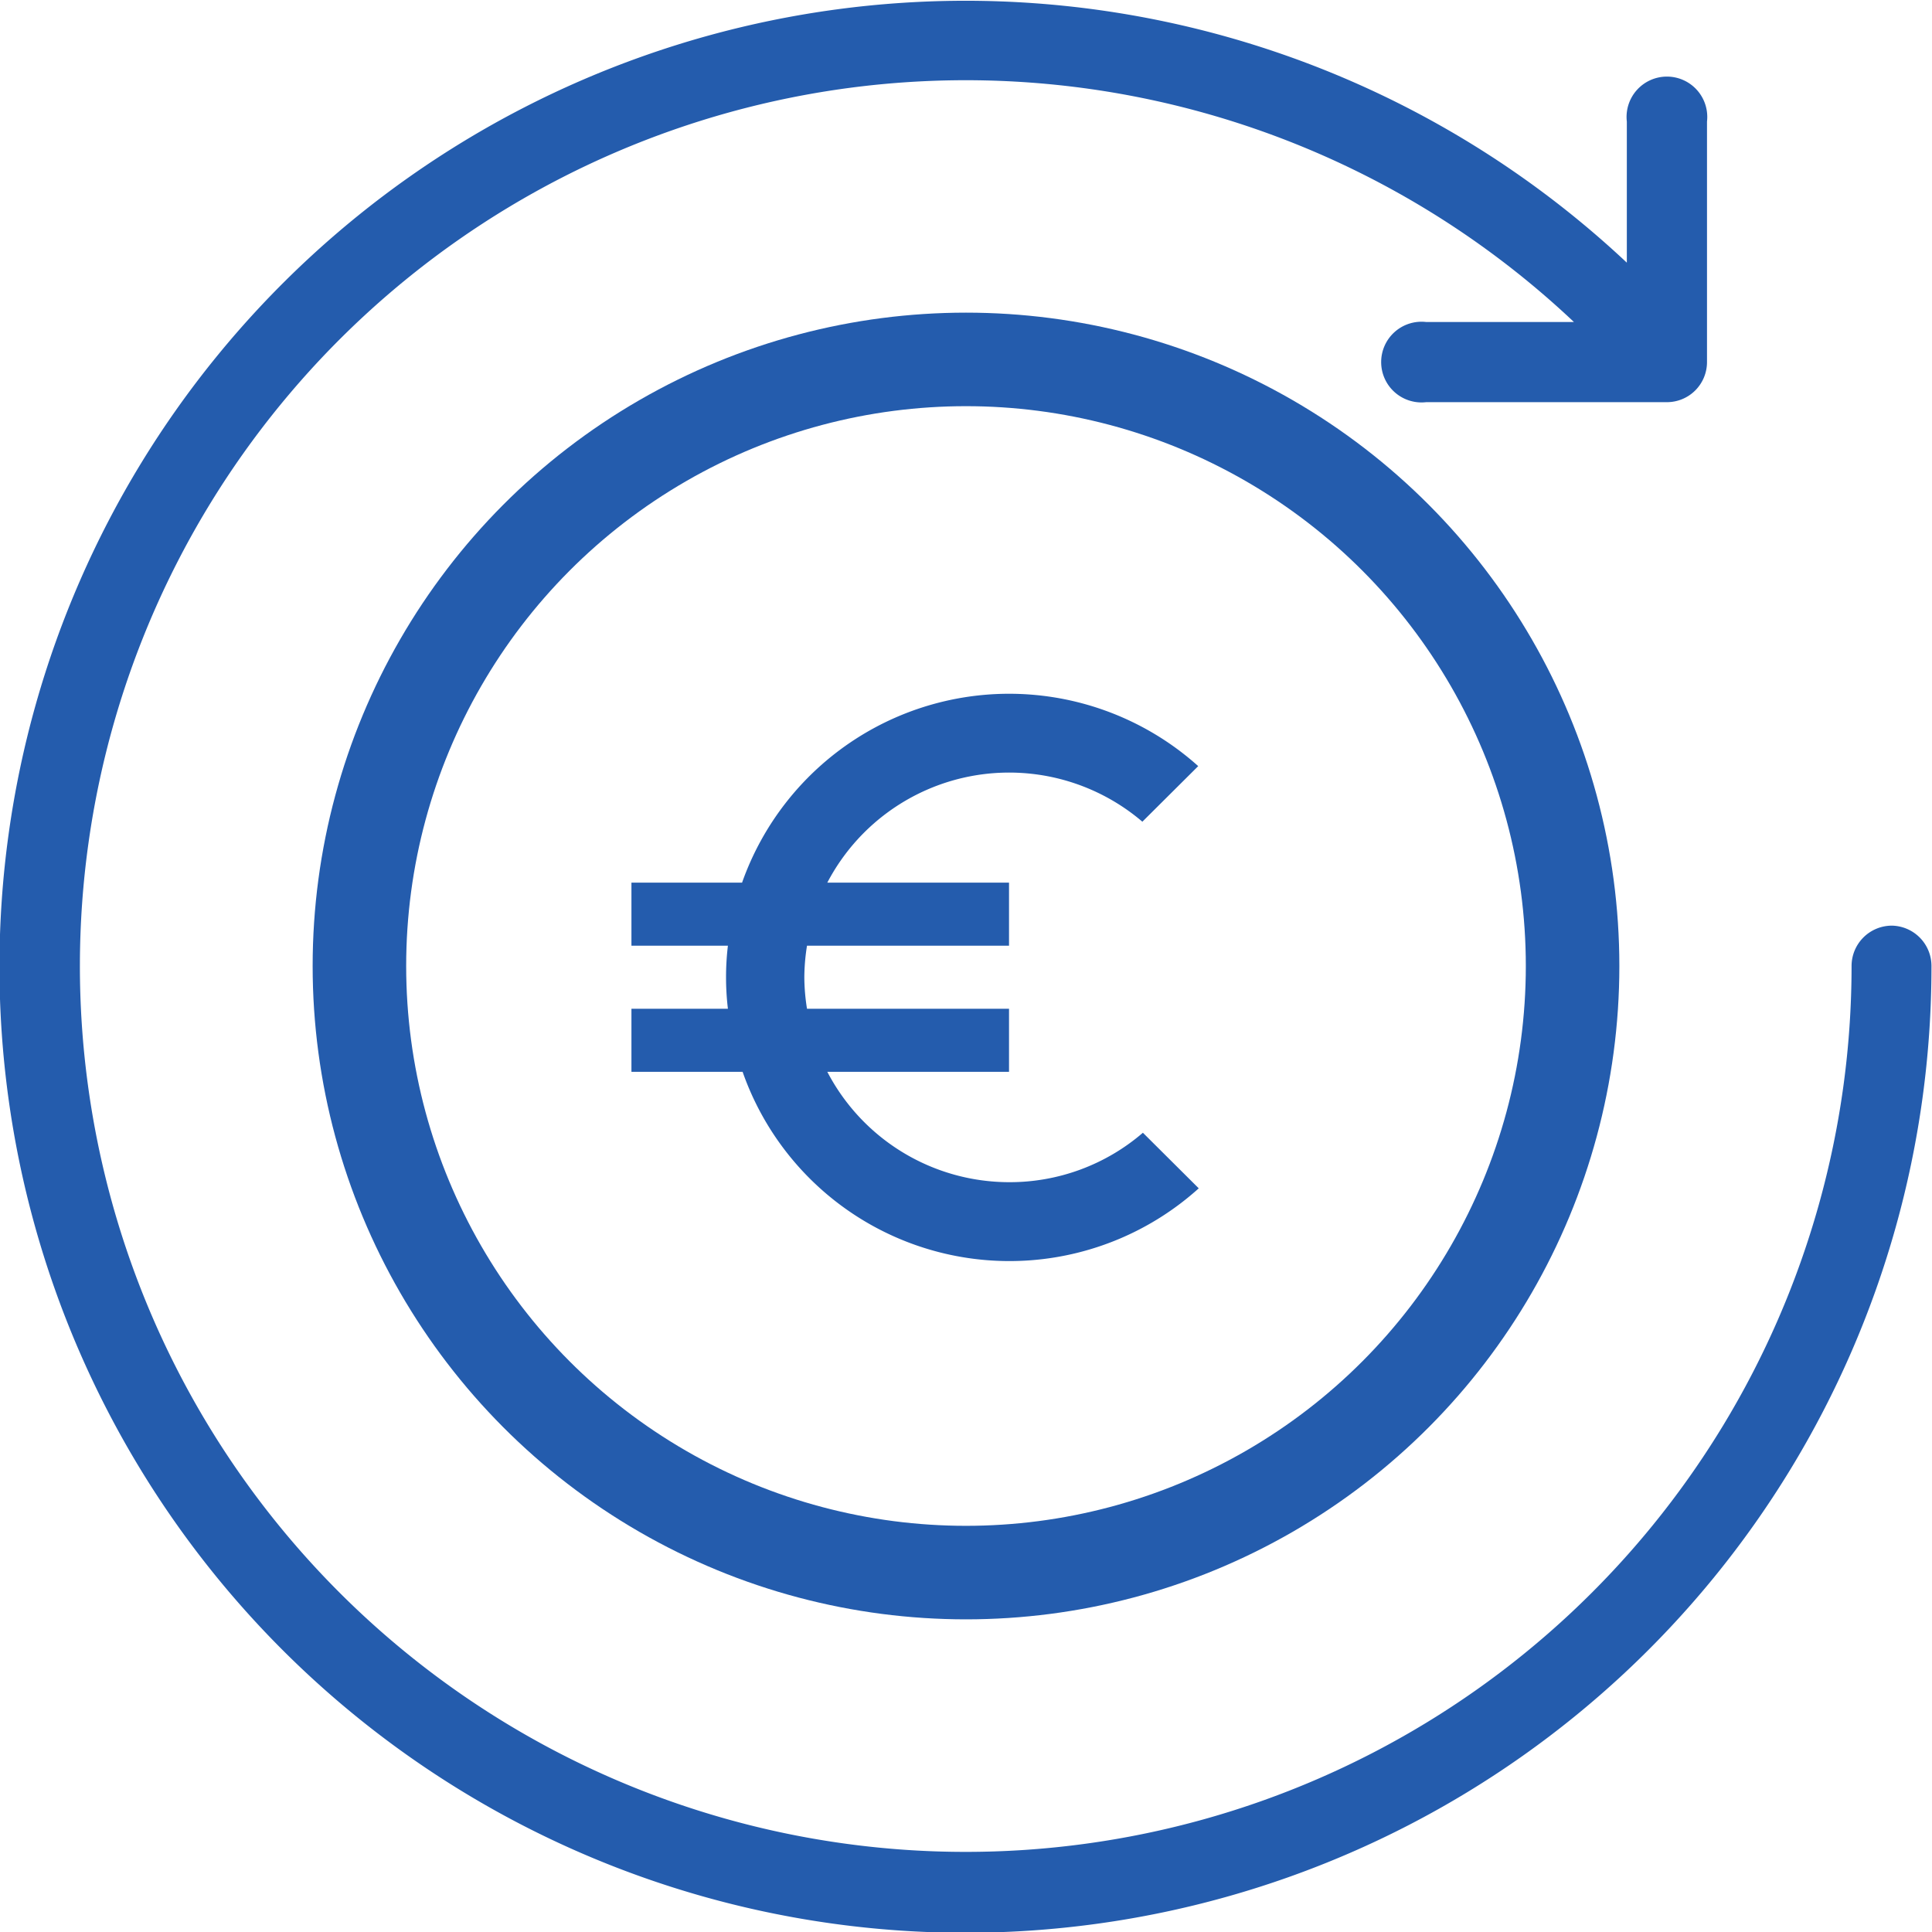 <svg id="Layer_1" data-name="Layer 1" xmlns="http://www.w3.org/2000/svg" viewBox="0 0 72.3 72.3"><defs><style>.cls-1{fill:#245cad;}.cls-2{fill:none;stroke:#245cad;stroke-miterlimit:10;stroke-width:3.5px;}</style></defs><path class="cls-1" d="M808.17,422.74a1.51,1.51,0,0,0-1.51,1.51,33.15,33.15,0,1,1-10.39-24.1h-5.53a1.51,1.51,0,1,0,0,3h9a1.5,1.5,0,0,0,1.51-1.5v-9a1.51,1.51,0,1,0-3,0v5.28a36.15,36.15,0,1,0,11.4,26.35A1.51,1.51,0,0,0,808.17,422.74Z" transform="translate(-737.37 -388.1)"/><circle class="cls-2" cx="36.15" cy="36.15" r="22.7"/><path class="cls-1" d="M775.13,432.34a7.68,7.68,0,0,1-6.8-4.13h6.8v-2.36h-7.56a7.62,7.62,0,0,1-.1-1.18,7.72,7.72,0,0,1,.1-1.18h7.56v-2.36h-6.8a7.68,7.68,0,0,1,11.79-2.28l2.09-2.08a10.6,10.6,0,0,0-17.07,4.36H761v2.36h3.61a10,10,0,0,0,0,2.36H761v2.36h4.16a10.58,10.58,0,0,0,17.07,4.36l-2.09-2.08A7.63,7.63,0,0,1,775.13,432.34Z" transform="translate(-737.37 -388.1)"/></svg>